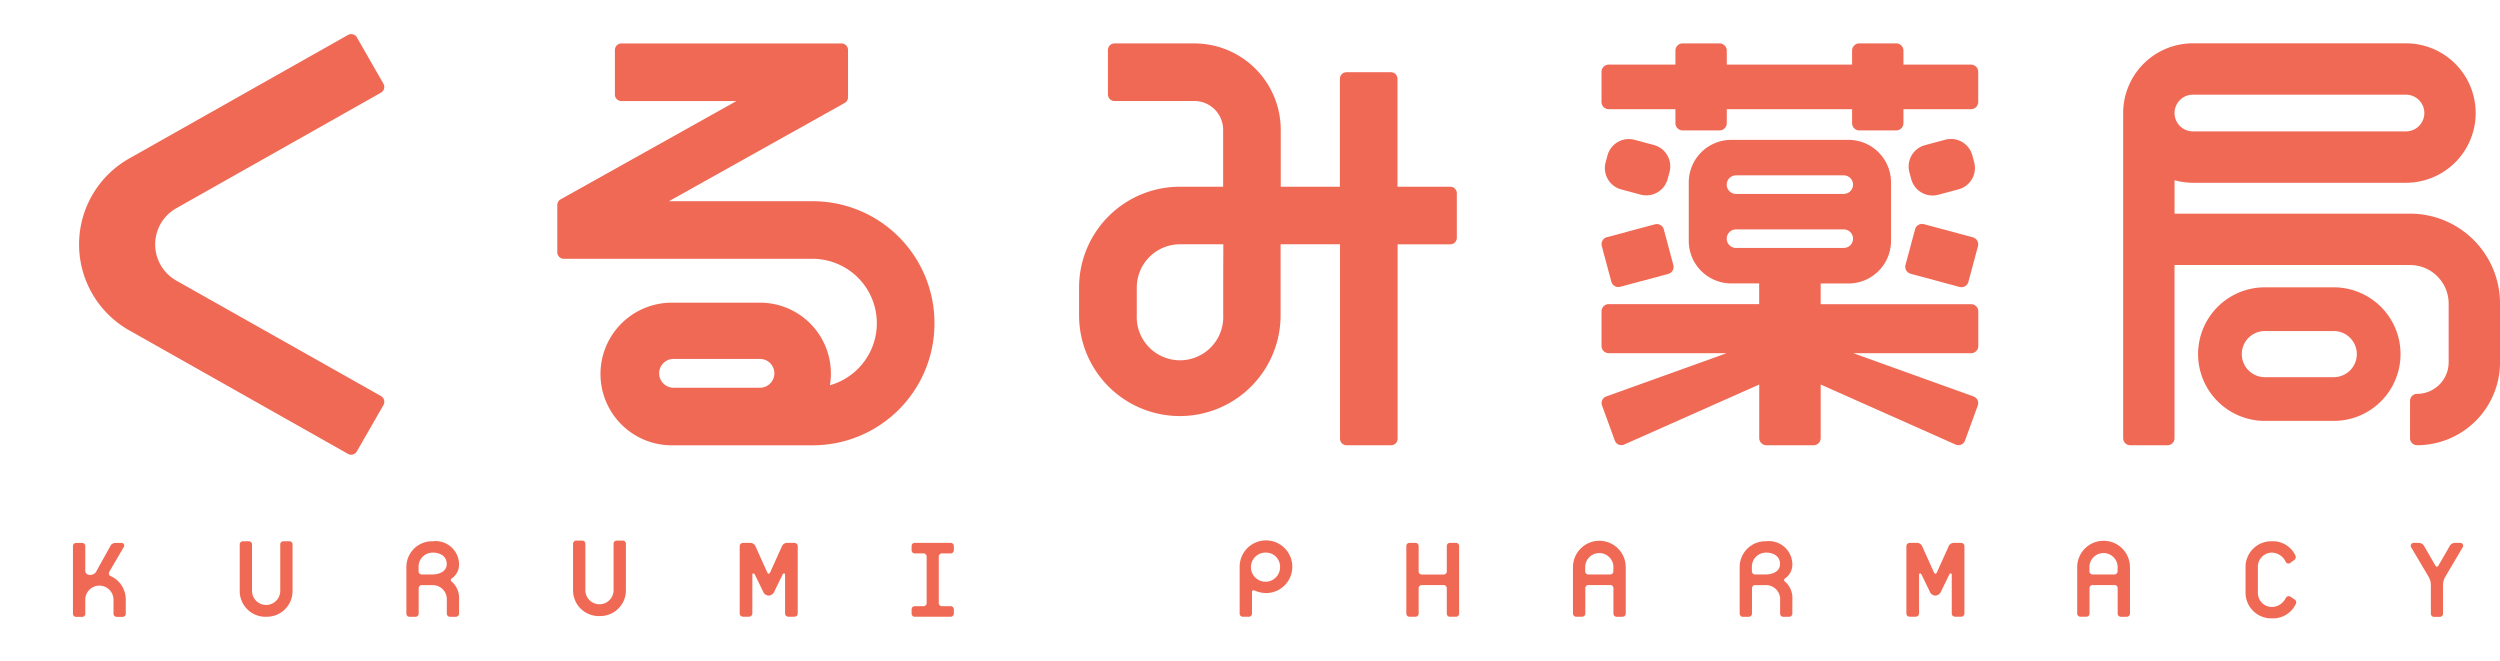 <svg xmlns="http://www.w3.org/2000/svg" xmlns:xlink="http://www.w3.org/1999/xlink" width="132.884" height="35.16" viewBox="0 0 132.884 35.16">
  <defs>
    <clipPath id="clip-path">
      <rect id="長方形_716" data-name="長方形 716" width="132.884" height="35.16" fill="none"/>
    </clipPath>
  </defs>
  <g id="グループ_12616" data-name="グループ 12616" clip-path="url(#clip-path)">
    <path id="パス_31094" data-name="パス 31094" d="M357.264,90.54a1.589,1.589,0,0,1-.612-.136c-.077-.034-.136.009-.136.077v1.131a.17.17,0,0,1-.188.187h-.28a.17.17,0,0,1-.187-.187V89.163a1.4,1.4,0,1,1,1.4,1.377m0-2.151a.774.774,0,1,0,.748.773.748.748,0,0,0-.748-.773" transform="translate(-289.969 -59.016)" fill="#f06955"/>
    <path id="パス_31095" data-name="パス 31095" d="M385.51,91.973h-.281a.17.17,0,0,1-.187-.187V90.476a.17.17,0,0,0-.187-.187h-1.122a.17.17,0,0,0-.187.187v1.309a.17.17,0,0,1-.187.187h-.281a.17.17,0,0,1-.187-.187V88.232a.17.17,0,0,1,.187-.187h.281a.17.17,0,0,1,.187.187v1.309a.17.17,0,0,0,.187.187h1.122a.17.17,0,0,0,.187-.187V88.232a.17.17,0,0,1,.187-.187h.281a.17.17,0,0,1,.187.187v3.554a.17.17,0,0,1-.187.187" transform="translate(-308.14 -59.19)" fill="#f06955"/>
    <path id="パス_31096" data-name="パス 31096" d="M412.538,91.8h-.281a.17.17,0,0,1-.187-.187V90.3a.17.17,0,0,0-.187-.187h-1.122a.17.17,0,0,0-.187.187v1.309a.17.17,0,0,1-.187.187h-.281a.17.17,0,0,1-.187-.187V89.163a1.4,1.4,0,0,1,2.805,0v2.448a.17.17,0,0,1-.187.187m-.468-2.635a.748.748,0,1,0-1.5,0v.2a.17.17,0,0,0,.187.187h1.122a.17.17,0,0,0,.187-.187Z" transform="translate(-326.31 -59.016)" fill="#f06955"/>
    <path id="パス_31097" data-name="パス 31097" d="M439.567,91.8h-.28a.17.17,0,0,1-.187-.187v-.723a.748.748,0,0,0-.748-.773h-.561a.17.17,0,0,0-.187.187v1.309a.17.17,0,0,1-.187.187h-.28a.17.17,0,0,1-.187-.187V89.163a1.367,1.367,0,0,1,1.4-1.377,1.247,1.247,0,0,1,1.4,1.207.888.888,0,0,1-.382.765.1.1,0,0,0,0,.179,1.151,1.151,0,0,1,.382.952v.723a.17.17,0,0,1-.187.187m-1.216-3.409a.748.748,0,0,0-.748.773v.2a.17.17,0,0,0,.187.187h.561c.221,0,.748-.085.748-.561,0-.408-.348-.6-.748-.6" transform="translate(-344.48 -59.016)" fill="#f06955"/>
    <path id="パス_31098" data-name="パス 31098" d="M223.333,91.8h-.281a.17.17,0,0,1-.187-.187v-.723a.748.748,0,0,0-.748-.773h-.561a.17.17,0,0,0-.187.187v1.309a.17.17,0,0,1-.187.187h-.28a.17.17,0,0,1-.187-.187V89.163a1.367,1.367,0,0,1,1.4-1.377,1.247,1.247,0,0,1,1.4,1.207.888.888,0,0,1-.382.765.1.1,0,0,0,0,.179,1.151,1.151,0,0,1,.382.952v.723a.17.17,0,0,1-.187.187m-1.216-3.409a.748.748,0,0,0-.748.773v.2a.17.17,0,0,0,.187.187h.561c.221,0,.748-.085.748-.561,0-.408-.348-.6-.748-.6" transform="translate(-199.115 -59.016)" fill="#f06955"/>
    <path id="パス_31099" data-name="パス 31099" d="M494.319,91.8h-.281a.17.17,0,0,1-.187-.187V90.3a.17.17,0,0,0-.187-.187h-1.122a.17.17,0,0,0-.187.187v1.309a.17.17,0,0,1-.187.187h-.281a.17.17,0,0,1-.187-.187V89.163a1.4,1.4,0,0,1,2.805,0v2.448a.17.17,0,0,1-.187.187m-.468-2.635a.748.748,0,1,0-1.5,0v.2a.17.17,0,0,0,.187.187h1.122a.17.17,0,0,0,.187-.187Z" transform="translate(-381.289 -59.016)" fill="#f06955"/>
    <path id="パス_31100" data-name="パス 31100" d="M520.392,91.884a1.367,1.367,0,0,1-1.4-1.377V89.163a1.366,1.366,0,0,1,1.4-1.377,1.315,1.315,0,0,1,1.241.74.192.192,0,0,1-.051.255l-.2.145a.162.162,0,0,1-.255-.043.83.83,0,0,0-.731-.493.748.748,0,0,0-.748.773v1.343a.748.748,0,0,0,.748.773.831.831,0,0,0,.731-.476c.077-.11.162-.127.255-.068l.2.136a.177.177,0,0,1,.077.255,1.332,1.332,0,0,1-1.258.757" transform="translate(-399.633 -59.016)" fill="#f06955"/>
    <path id="パス_31101" data-name="パス 31101" d="M547.615,89.865a.9.9,0,0,0-.11.425v1.5a.17.17,0,0,1-.187.187h-.272a.17.17,0,0,1-.187-.187v-1.5a.9.9,0,0,0-.11-.425l-.935-1.581a.154.154,0,0,1,.136-.238h.289a.331.331,0,0,1,.272.187l.569.986c.034.06.06.093.1.093s.068-.034.1-.093l.57-.986a.33.33,0,0,1,.272-.187h.3a.153.153,0,0,1,.128.238Z" transform="translate(-417.65 -59.19)" fill="#f06955"/>
    <path id="パス_31102" data-name="パス 31102" d="M466.857,91.974H466.6c-.131,0-.206-.068-.206-.187V89.729c0-.068-.094-.085-.131,0l-.43.884a.358.358,0,0,1-.308.238.346.346,0,0,1-.309-.238l-.43-.884c-.047-.085-.131-.068-.131,0v2.057c0,.119-.075.187-.206.187h-.261c-.131,0-.206-.068-.206-.187V88.233c0-.119.075-.187.206-.187h.365a.3.3,0,0,1,.271.187l.617,1.369c.019.043.047.085.084.085s.066-.042.084-.085l.617-1.369a.3.3,0,0,1,.271-.187h.365c.131,0,.206.068.206.187v3.554c0,.119-.075.187-.206.187" transform="translate(-362.651 -59.191)" fill="#f06955"/>
    <path id="パス_31103" data-name="パス 31103" d="M277.654,91.974h-.262c-.131,0-.206-.068-.206-.187V89.729c0-.068-.094-.085-.131,0l-.43.884a.358.358,0,0,1-.308.238.346.346,0,0,1-.309-.238l-.43-.884c-.047-.085-.131-.068-.131,0v2.057c0,.119-.075.187-.206.187h-.261c-.131,0-.206-.068-.206-.187V88.233c0-.119.075-.187.206-.187h.364a.3.3,0,0,1,.271.187l.617,1.369c.019.043.047.085.084.085s.066-.042.084-.085l.617-1.369a.3.3,0,0,1,.271-.187h.365c.131,0,.206.068.206.187v3.554c0,.119-.074.187-.206.187" transform="translate(-235.457 -59.191)" fill="#f06955"/>
    <path id="パス_31104" data-name="パス 31104" d="M304.715,91.973h-1.87a.17.17,0,0,1-.187-.187V91.6a.17.17,0,0,1,.187-.187h.425a.17.17,0,0,0,.187-.187V88.793a.17.17,0,0,0-.187-.187h-.425a.17.17,0,0,1-.187-.187v-.187a.17.17,0,0,1,.187-.187h1.87a.17.17,0,0,1,.187.187v.187a.17.17,0,0,1-.187.187h-.425a.17.17,0,0,0-.187.187v2.431a.17.17,0,0,0,.187.187h.425a.17.17,0,0,1,.187.187v.187a.17.17,0,0,1-.187.187" transform="translate(-254.203 -59.19)" fill="#f06955"/>
    <path id="パス_31105" data-name="パス 31105" d="M169.275,91.984h-.281a.17.17,0,0,1-.187-.187v-.722a.748.748,0,1,0-1.5,0V91.8a.17.17,0,0,1-.187.187h-.281a.17.17,0,0,1-.187-.187V88.243a.17.17,0,0,1,.187-.187h.281a.17.17,0,0,1,.187.187v1.275c0,.145.085.238.264.238a.366.366,0,0,0,.348-.238l.714-1.283a.3.3,0,0,1,.281-.179h.306a.141.141,0,0,1,.127.229L168.6,89.56c-.068.119-.043.213.051.255a1.365,1.365,0,0,1,.808,1.258V91.8a.17.17,0,0,1-.187.187" transform="translate(-162.774 -59.197)" fill="#f06955"/>
    <path id="パス_31106" data-name="パス 31106" d="M195.086,91.8a1.367,1.367,0,0,1-1.4-1.377V87.973a.17.17,0,0,1,.187-.187h.28a.17.17,0,0,1,.187.187v2.448a.748.748,0,1,0,1.5,0V87.973a.17.17,0,0,1,.187-.187h.281a.17.17,0,0,1,.187.187v2.448a1.367,1.367,0,0,1-1.4,1.377" transform="translate(-180.944 -59.016)" fill="#f06955"/>
    <path id="パス_31107" data-name="パス 31107" d="M249.147,91.687a1.367,1.367,0,0,1-1.4-1.377V87.862a.17.17,0,0,1,.187-.187h.28a.17.17,0,0,1,.187.187V90.31a.748.748,0,1,0,1.5,0V87.862a.17.17,0,0,1,.187-.187h.281a.17.17,0,0,1,.187.187V90.31a1.367,1.367,0,0,1-1.4,1.377" transform="translate(-217.287 -58.941)" fill="#f06955"/>
    <path id="パス_31108" data-name="パス 31108" d="M349.554,14.661h-2.8V8.922a.348.348,0,0,0-.348-.348h-2.365a.348.348,0,0,0-.348.348v5.739h-3.144V11.636a4.593,4.593,0,0,0-4.593-4.593h-4.244a.348.348,0,0,0-.348.348V9.756a.348.348,0,0,0,.348.348h4.244a1.531,1.531,0,0,1,1.531,1.531v3.025h-2.3a5.358,5.358,0,0,0-5.358,5.358v1.44a5.356,5.356,0,0,0,10.712.072h0V21.46h0v-1.44h0v-2.3H343.7V28.054a.348.348,0,0,0,.348.348h2.365a.348.348,0,0,0,.348-.348V17.722h2.8a.348.348,0,0,0,.348-.348V15.009a.348.348,0,0,0-.348-.348M337.49,20.019v1.44a2.3,2.3,0,1,1-4.593,0v-1.44a2.3,2.3,0,0,1,2.3-2.3h2.3Z" transform="translate(-272.473 -4.735)" fill="#f06955"/>
    <path id="パス_31109" data-name="パス 31109" d="M258.763,15.436h-7.637l9.34-5.222a.347.347,0,0,0,.178-.3V7.4a.348.348,0,0,0-.348-.348H248.6a.348.348,0,0,0-.348.348V9.767a.348.348,0,0,0,.348.348h6.108l-9.34,5.222a.348.348,0,0,0-.178.3V18.15a.348.348,0,0,0,.348.348h13.212a3.425,3.425,0,0,1,.931,6.721,3.766,3.766,0,0,0-3.739-4.389h-4.665a3.791,3.791,0,1,0,0,7.582h7.487a6.474,6.474,0,0,0,6.474-6.473V21.91a6.474,6.474,0,0,0-6.474-6.473M252.9,25.351H251.37a.765.765,0,1,1,0-1.531h4.593a.765.765,0,0,1,0,1.531Z" transform="translate(-215.568 -4.742)" fill="#f06955"/>
    <path id="パス_31110" data-name="パス 31110" d="M183.81,8.168,182.4,5.707a.349.349,0,0,0-.474-.13L170.3,12.141a5.247,5.247,0,0,0,0,9.138l11.624,6.564a.348.348,0,0,0,.473-.13l1.415-2.464a.349.349,0,0,0-.131-.477L172.8,18.633a2.208,2.208,0,0,1,0-3.845l10.879-6.144a.348.348,0,0,0,.131-.477" transform="translate(-163.43 -3.719)" fill="#f06955"/>
    <path id="パス_31111" data-name="パス 31111" d="M514.4,16.081H501.883V14.305a3.708,3.708,0,0,0,.975.134h11.325a3.706,3.706,0,0,0,0-7.412H502.858a3.706,3.706,0,0,0-3.706,3.706c0,.041,0,.08.006.121h-.006V28.019a.372.372,0,0,0,.372.372h1.986a.372.372,0,0,0,.372-.372V18.811H514.4a2.053,2.053,0,0,1,2.053,2.053v3.114a1.681,1.681,0,0,1-1.681,1.681.372.372,0,0,0-.372.372v1.986a.372.372,0,0,0,.372.372,4.412,4.412,0,0,0,4.412-4.412V20.864a4.784,4.784,0,0,0-4.784-4.784m-11.54-6.323h11.325a.975.975,0,1,1,0,1.95H502.858a.975.975,0,0,1,0-1.95" transform="translate(-386.298 -4.724)" fill="#f06955"/>
    <path id="パス_31112" data-name="パス 31112" d="M518.512,46.6h-3.661a3.55,3.55,0,1,0,0,7.1h3.661a3.55,3.55,0,0,0,0-7.1m0,4.776h-3.661a1.226,1.226,0,1,1,0-2.452h3.661a1.226,1.226,0,0,1,0,2.452" transform="translate(-394.465 -31.328)" fill="#f06955"/>
    <path id="長方形_714" data-name="長方形 714" d="M1.173,0h.383A1.174,1.174,0,0,1,2.73,1.174V2.239A1.174,1.174,0,0,1,1.556,3.413H1.174A1.174,1.174,0,0,1,0,2.239V1.173A1.173,1.173,0,0,1,1.173,0Z" transform="translate(85.041 9.765) rotate(-75.002)" fill="#f06955"/>
    <path id="パス_31113" data-name="パス 31113" d="M414.566,37.508l.507,1.894a.385.385,0,0,0,.471.272l2.554-.684a.384.384,0,0,0,.272-.471l-.507-1.894a.385.385,0,0,0-.471-.272l-2.554.684a.384.384,0,0,0-.272.471" transform="translate(-329.425 -24.43)" fill="#f06955"/>
    <path id="パス_31114" data-name="パス 31114" d="M464.1,38.969l2.6.7a.385.385,0,0,0,.471-.272l.508-1.894a.385.385,0,0,0-.272-.471l-2.6-.7a.385.385,0,0,0-.471.272l-.508,1.894a.385.385,0,0,0,.272.471" transform="translate(-362.543 -24.417)" fill="#f06955"/>
    <path id="長方形_715" data-name="長方形 715" d="M1.174,0H2.29A1.174,1.174,0,0,1,3.463,1.174v.383A1.173,1.173,0,0,1,2.29,2.73H1.174A1.174,1.174,0,0,1,0,1.556V1.174A1.174,1.174,0,0,1,1.174,0Z" transform="translate(101.187 8.019) rotate(-15.003)" fill="#f06955"/>
    <path id="パス_31115" data-name="パス 31115" d="M434.193,8.166H430.6V7.421a.385.385,0,0,0-.385-.384h-1.961a.384.384,0,0,0-.384.384v.745h-6.66V7.421a.385.385,0,0,0-.385-.384h-1.961a.384.384,0,0,0-.384.384v.745h-3.545a.384.384,0,0,0-.384.384v1.6a.384.384,0,0,0,.384.384h3.545v.745a.384.384,0,0,0,.384.384h1.961a.385.385,0,0,0,.385-.384v-.745h6.66v.745a.384.384,0,0,0,.384.384h1.961a.385.385,0,0,0,.385-.384v-.745h3.591a.384.384,0,0,0,.384-.384v-1.6a.384.384,0,0,0-.384-.384" transform="translate(-329.425 -4.731)" fill="#f06955"/>
    <path id="パス_31116" data-name="パス 31116" d="M434.578,33.639V31.8a.384.384,0,0,0-.384-.384H426.2v-1.1h1.477a2.263,2.263,0,0,0,2.263-2.263V24.945a2.263,2.263,0,0,0-2.263-2.263h-6.226a2.263,2.263,0,0,0-2.263,2.263v3.105a2.263,2.263,0,0,0,2.263,2.263h1.48v1.1h-7.995a.384.384,0,0,0-.384.384v1.84a.384.384,0,0,0,.384.384H421.2l-6.4,2.3a.372.372,0,0,0-.222.477l.679,1.865a.372.372,0,0,0,.477.223l7.2-3.2V38.53a.385.385,0,0,0,.384.385h2.5a.385.385,0,0,0,.384-.385V35.688l7.194,3.2a.372.372,0,0,0,.477-.223l.679-1.865a.372.372,0,0,0-.223-.477l-6.393-2.3h6.258a.384.384,0,0,0,.384-.384M421.7,24.569h5.727a.493.493,0,0,1,0,.986H421.7a.493.493,0,1,1,0-.986m0,3.858a.493.493,0,1,1,0-.986h5.727a.493.493,0,0,1,0,.986Z" transform="translate(-329.425 -15.248)" fill="#f06955"/>
  </g>
</svg>
